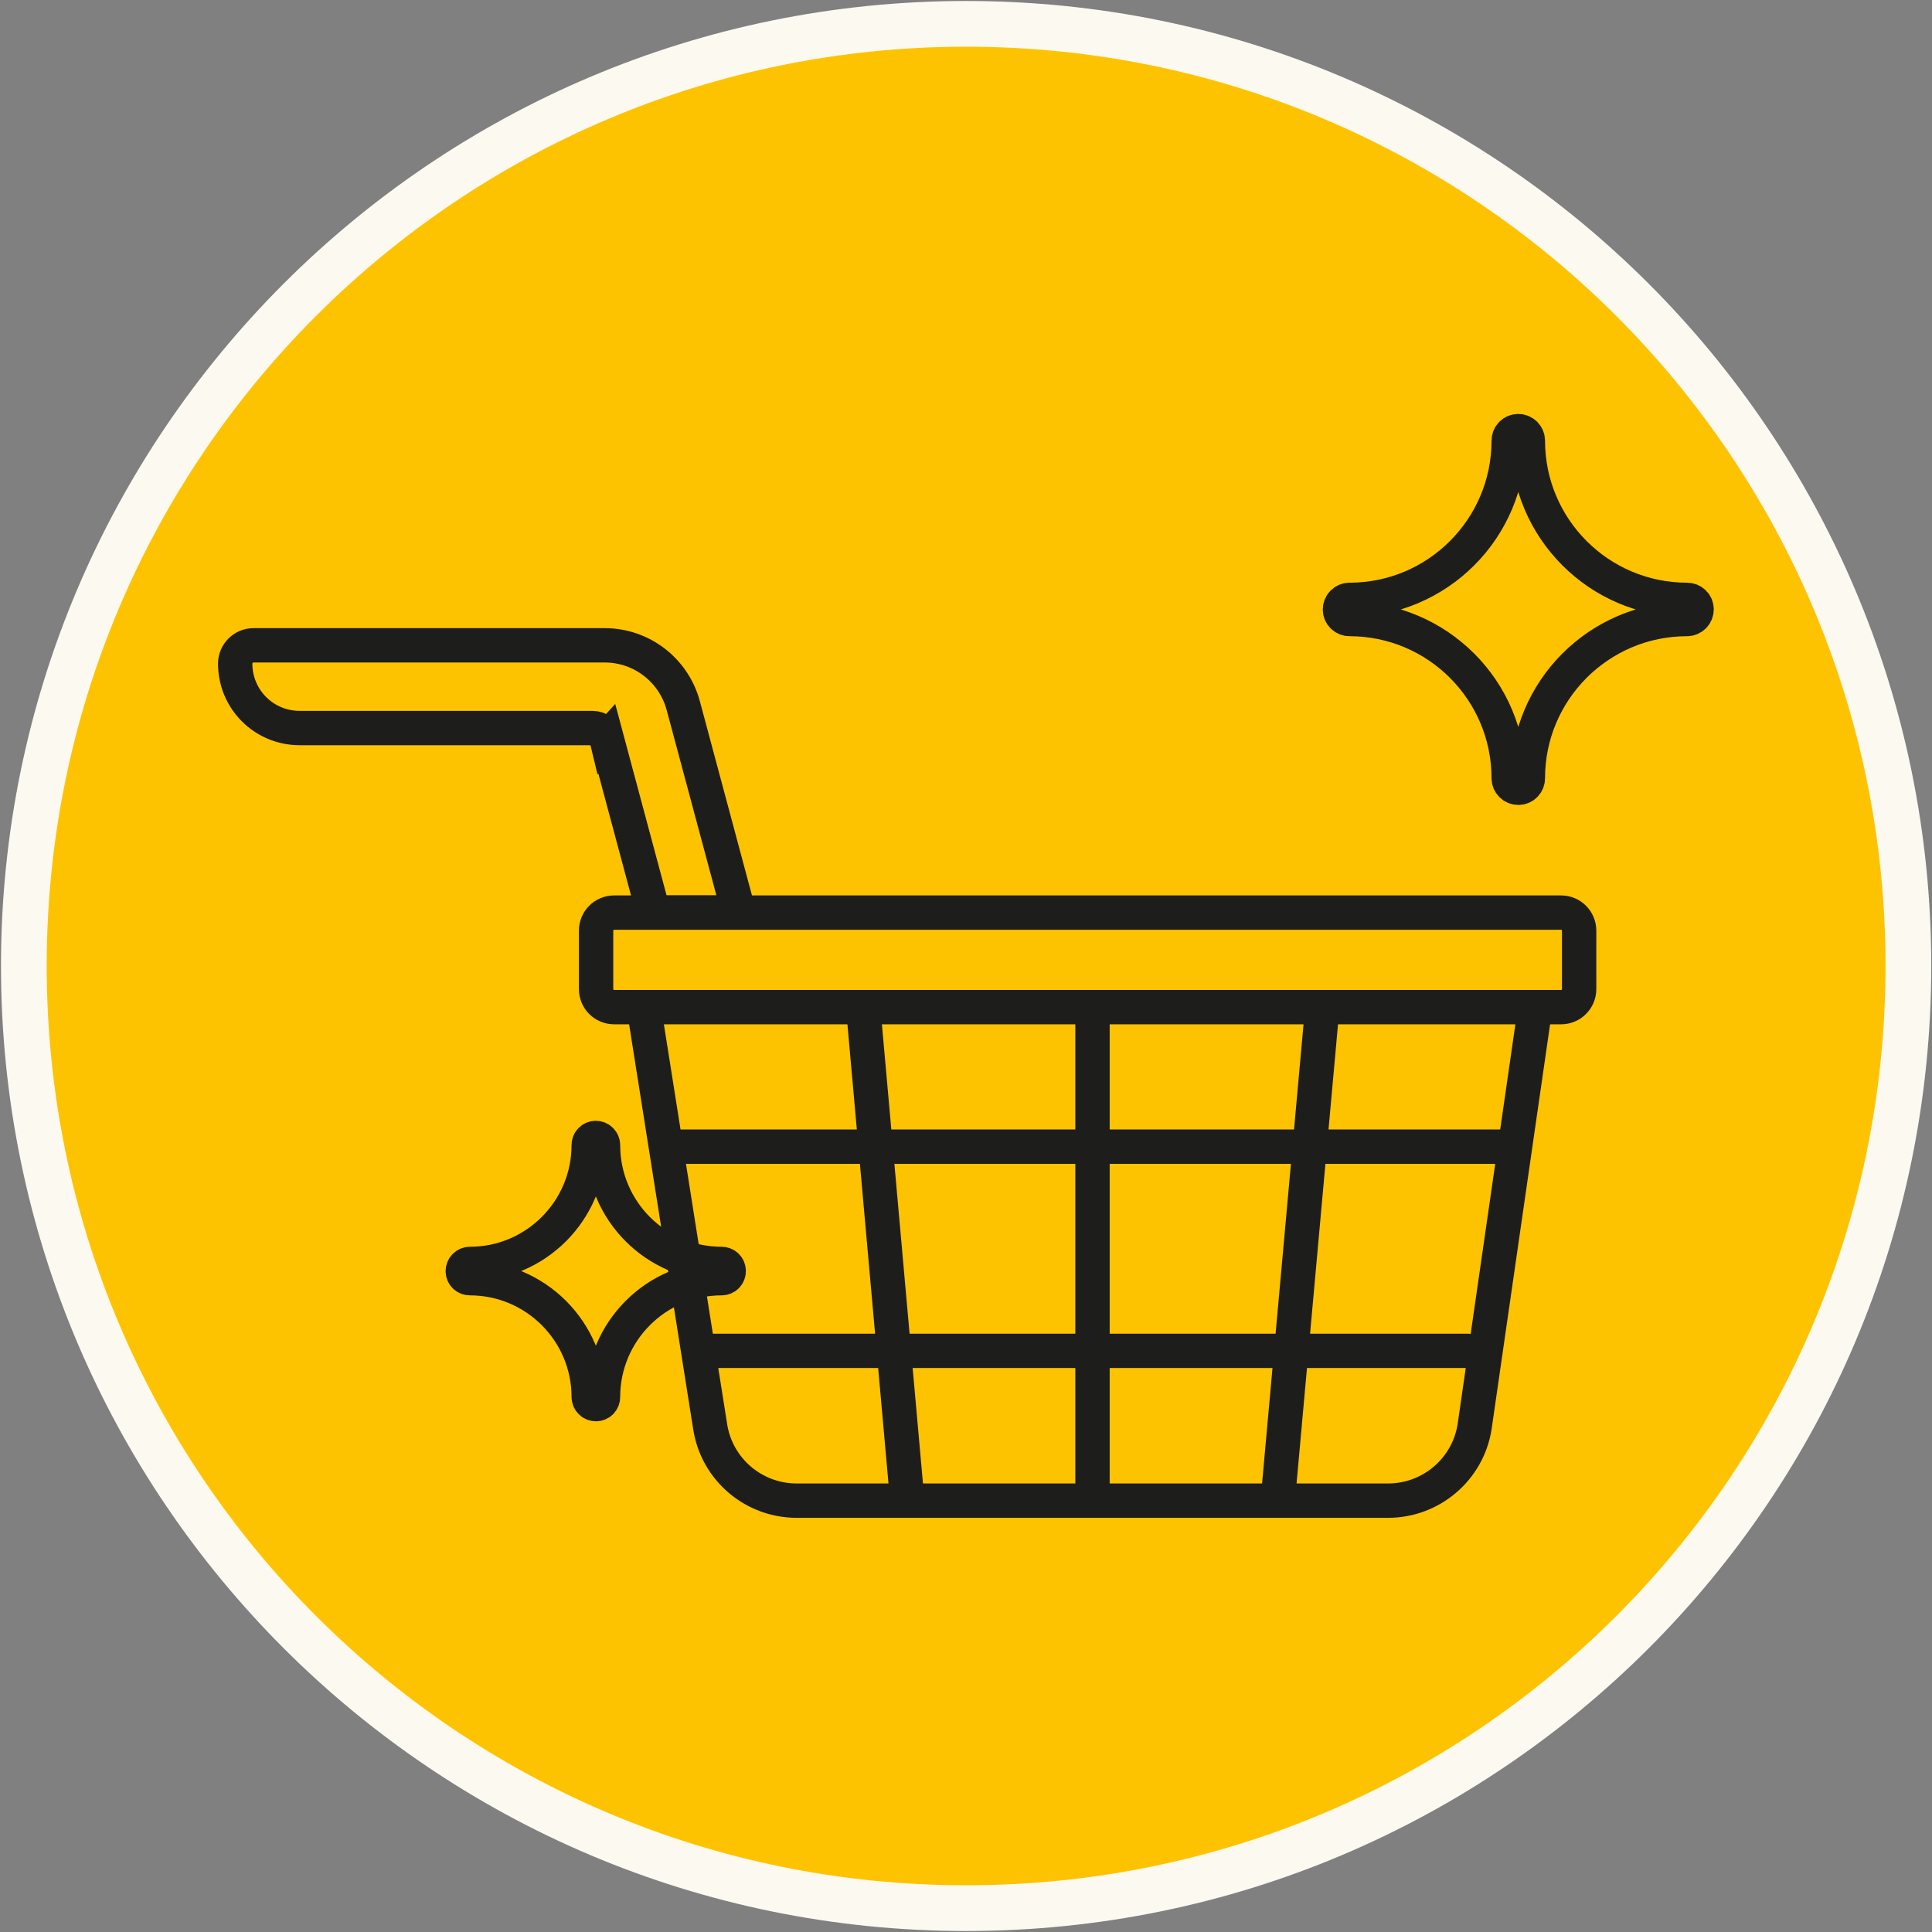 <svg xmlns="http://www.w3.org/2000/svg" width="90" height="90" viewBox="0 0 90 90" fill="none"><rect x="0" y="0" width="90" height="90" fill="#808080" stroke="none"/><g clip-path="url(#clip0_273_548)"><path d="M45.005 88.889C69.253 88.889 88.9 69.242 88.9 44.995C88.9 20.748 69.242 1.111 45.005 1.111C20.769 1.111 1.111 20.758 1.111 44.995C1.111 69.231 20.769 88.889 45.005 88.889Z" fill="#FDC300"></path><path d="M45.005 88.889C69.253 88.889 88.9 69.242 88.9 44.995C88.9 20.748 69.242 1.111 45.005 1.111C20.769 1.111 1.111 20.758 1.111 44.995C1.111 69.231 20.769 88.889 45.005 88.889Z" stroke="#FCF9F1" stroke-width="2.13"></path><path d="M68.359 62.928H33.032M61.599 46.916L59.523 69.906M50.893 47.186V69.906M40.208 46.916L42.264 69.906M29.99 46.916L33.084 66.469C33.396 68.453 35.109 69.906 37.113 69.906H64.663C66.667 69.906 68.38 68.442 68.692 66.469L71.516 46.916M70.177 53.416H31.059" stroke="#1D1D1B" stroke-width="1.6" stroke-miterlimit="10" stroke-linecap="round"></path><path d="M33.614 58.879C30.561 58.879 28.09 56.397 28.09 53.344C28.09 53.167 27.944 53.011 27.757 53.011C27.57 53.011 27.425 53.157 27.425 53.344C27.425 56.397 24.943 58.879 21.89 58.879C21.714 58.879 21.558 59.024 21.558 59.211C21.558 59.398 21.703 59.543 21.89 59.543C24.943 59.543 27.425 62.025 27.425 65.078C27.425 65.254 27.57 65.41 27.757 65.41C27.944 65.41 28.09 65.265 28.09 65.078C28.09 62.025 30.571 59.543 33.614 59.543C33.801 59.543 33.946 59.398 33.946 59.211C33.946 59.024 33.801 58.879 33.614 58.879ZM78.588 27.944C74.497 27.944 71.174 24.621 71.174 20.53C71.174 20.291 70.976 20.083 70.727 20.083C70.478 20.083 70.281 20.28 70.281 20.53C70.281 24.621 66.958 27.944 62.866 27.944C62.627 27.944 62.42 28.141 62.42 28.39C62.42 28.64 62.617 28.837 62.866 28.837C66.958 28.837 70.281 32.16 70.281 36.251C70.281 36.49 70.478 36.698 70.727 36.698C70.976 36.698 71.174 36.501 71.174 36.251C71.174 32.16 74.497 28.837 78.588 28.837C78.827 28.837 79.034 28.64 79.034 28.39C79.034 28.141 78.837 27.944 78.588 27.944ZM72.721 46.916H28.609C28.141 46.916 27.768 46.542 27.768 46.075V43.354C27.768 42.887 28.141 42.513 28.609 42.513H72.721C73.188 42.513 73.562 42.887 73.562 43.354V46.075C73.562 46.542 73.188 46.916 72.721 46.916ZM28.266 34.413L30.436 42.503H34.413L31.828 32.866C31.381 31.215 29.886 30.062 28.173 30.062H11.807C11.34 30.062 10.956 30.447 10.956 30.914C10.956 32.575 12.295 33.915 13.957 33.915H27.602C27.913 33.915 28.183 34.123 28.256 34.424L28.266 34.413Z" stroke="#1D1D1B" stroke-width="1.6" stroke-miterlimit="10"></path></g><defs><clipPath id="clip0_273_548"><rect width="90" height="90" fill="white"></rect></clipPath></defs></svg>
